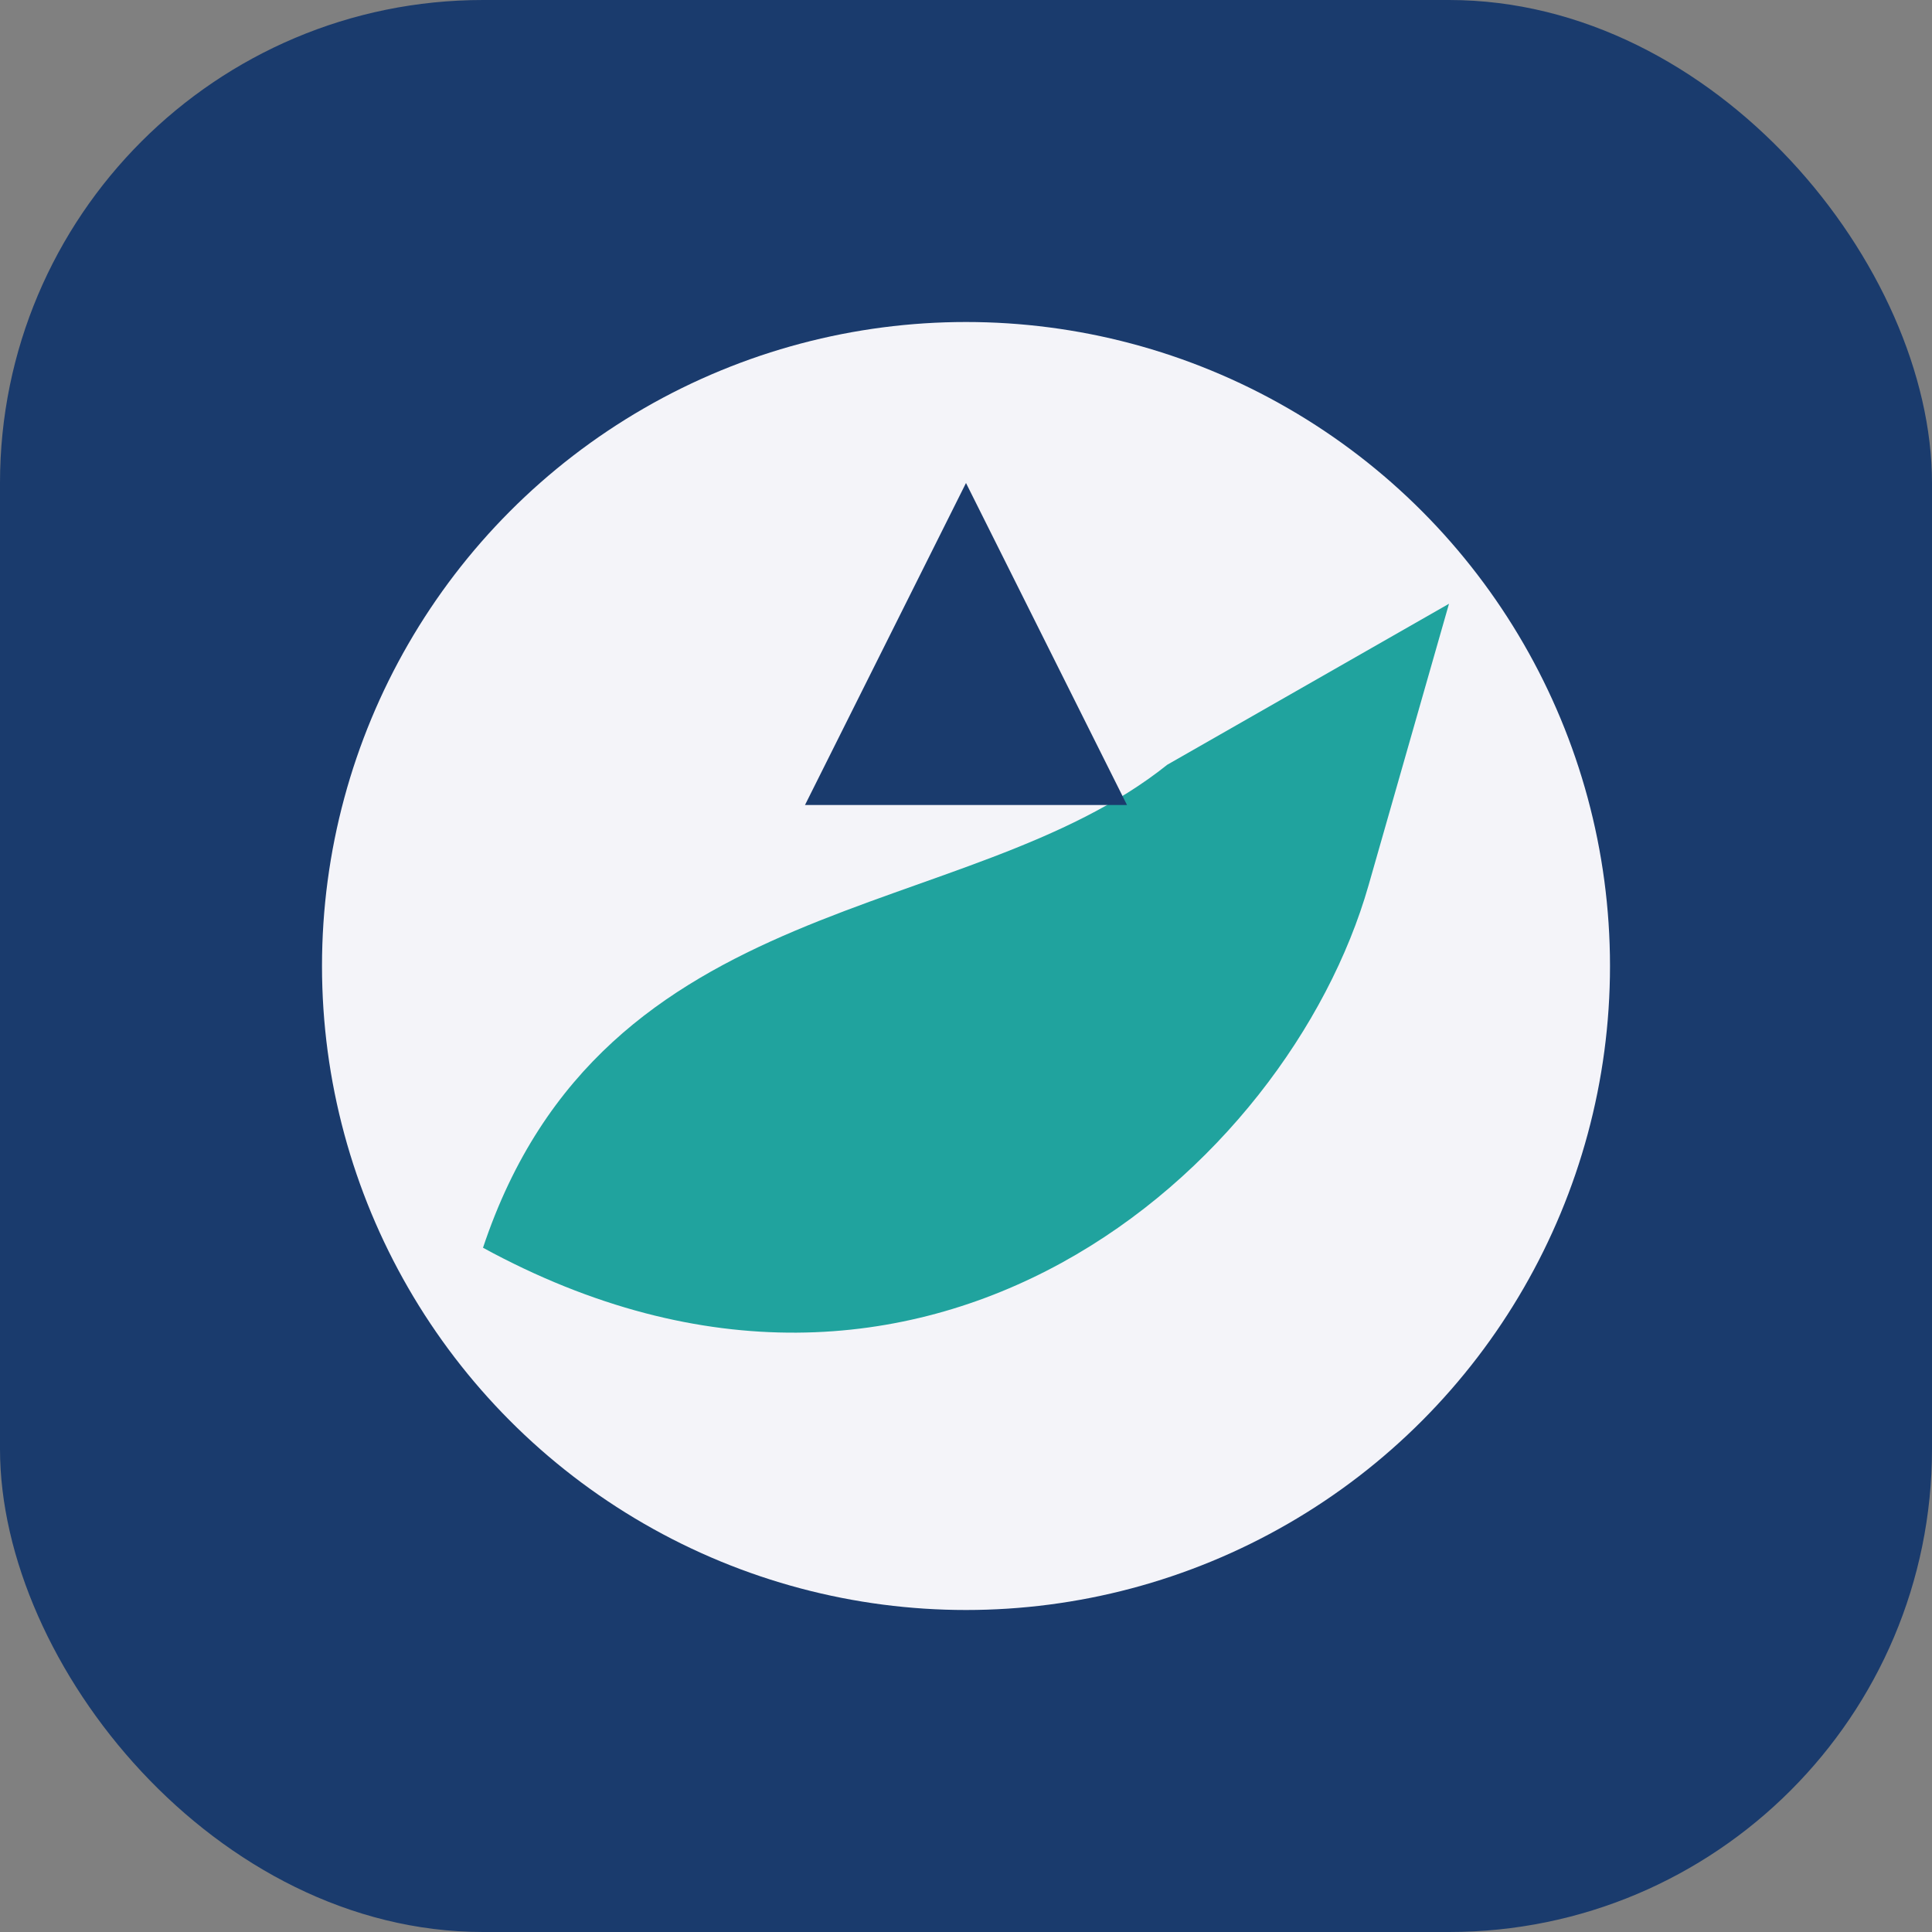 <?xml version="1.0" encoding="UTF-8"?>
<svg xmlns="http://www.w3.org/2000/svg" width="48" height="48" viewBox="0 0 48 48"><rect x="0" y="0" width="48" height="48" fill="#808080" stroke="none"/><rect width="48" height="48" rx="12" fill="#1A3B6D"/><circle cx="24" cy="24" r="16" fill="#F4F4F9"/><path d="M12 31c3-9 12-8 17-12L36 15l-2 7c-2 7-11 15-22 9z" fill="#20A39E"/><path d="M24 12l4 8h-8l4-8z" fill="#1A3B6D"/></svg>